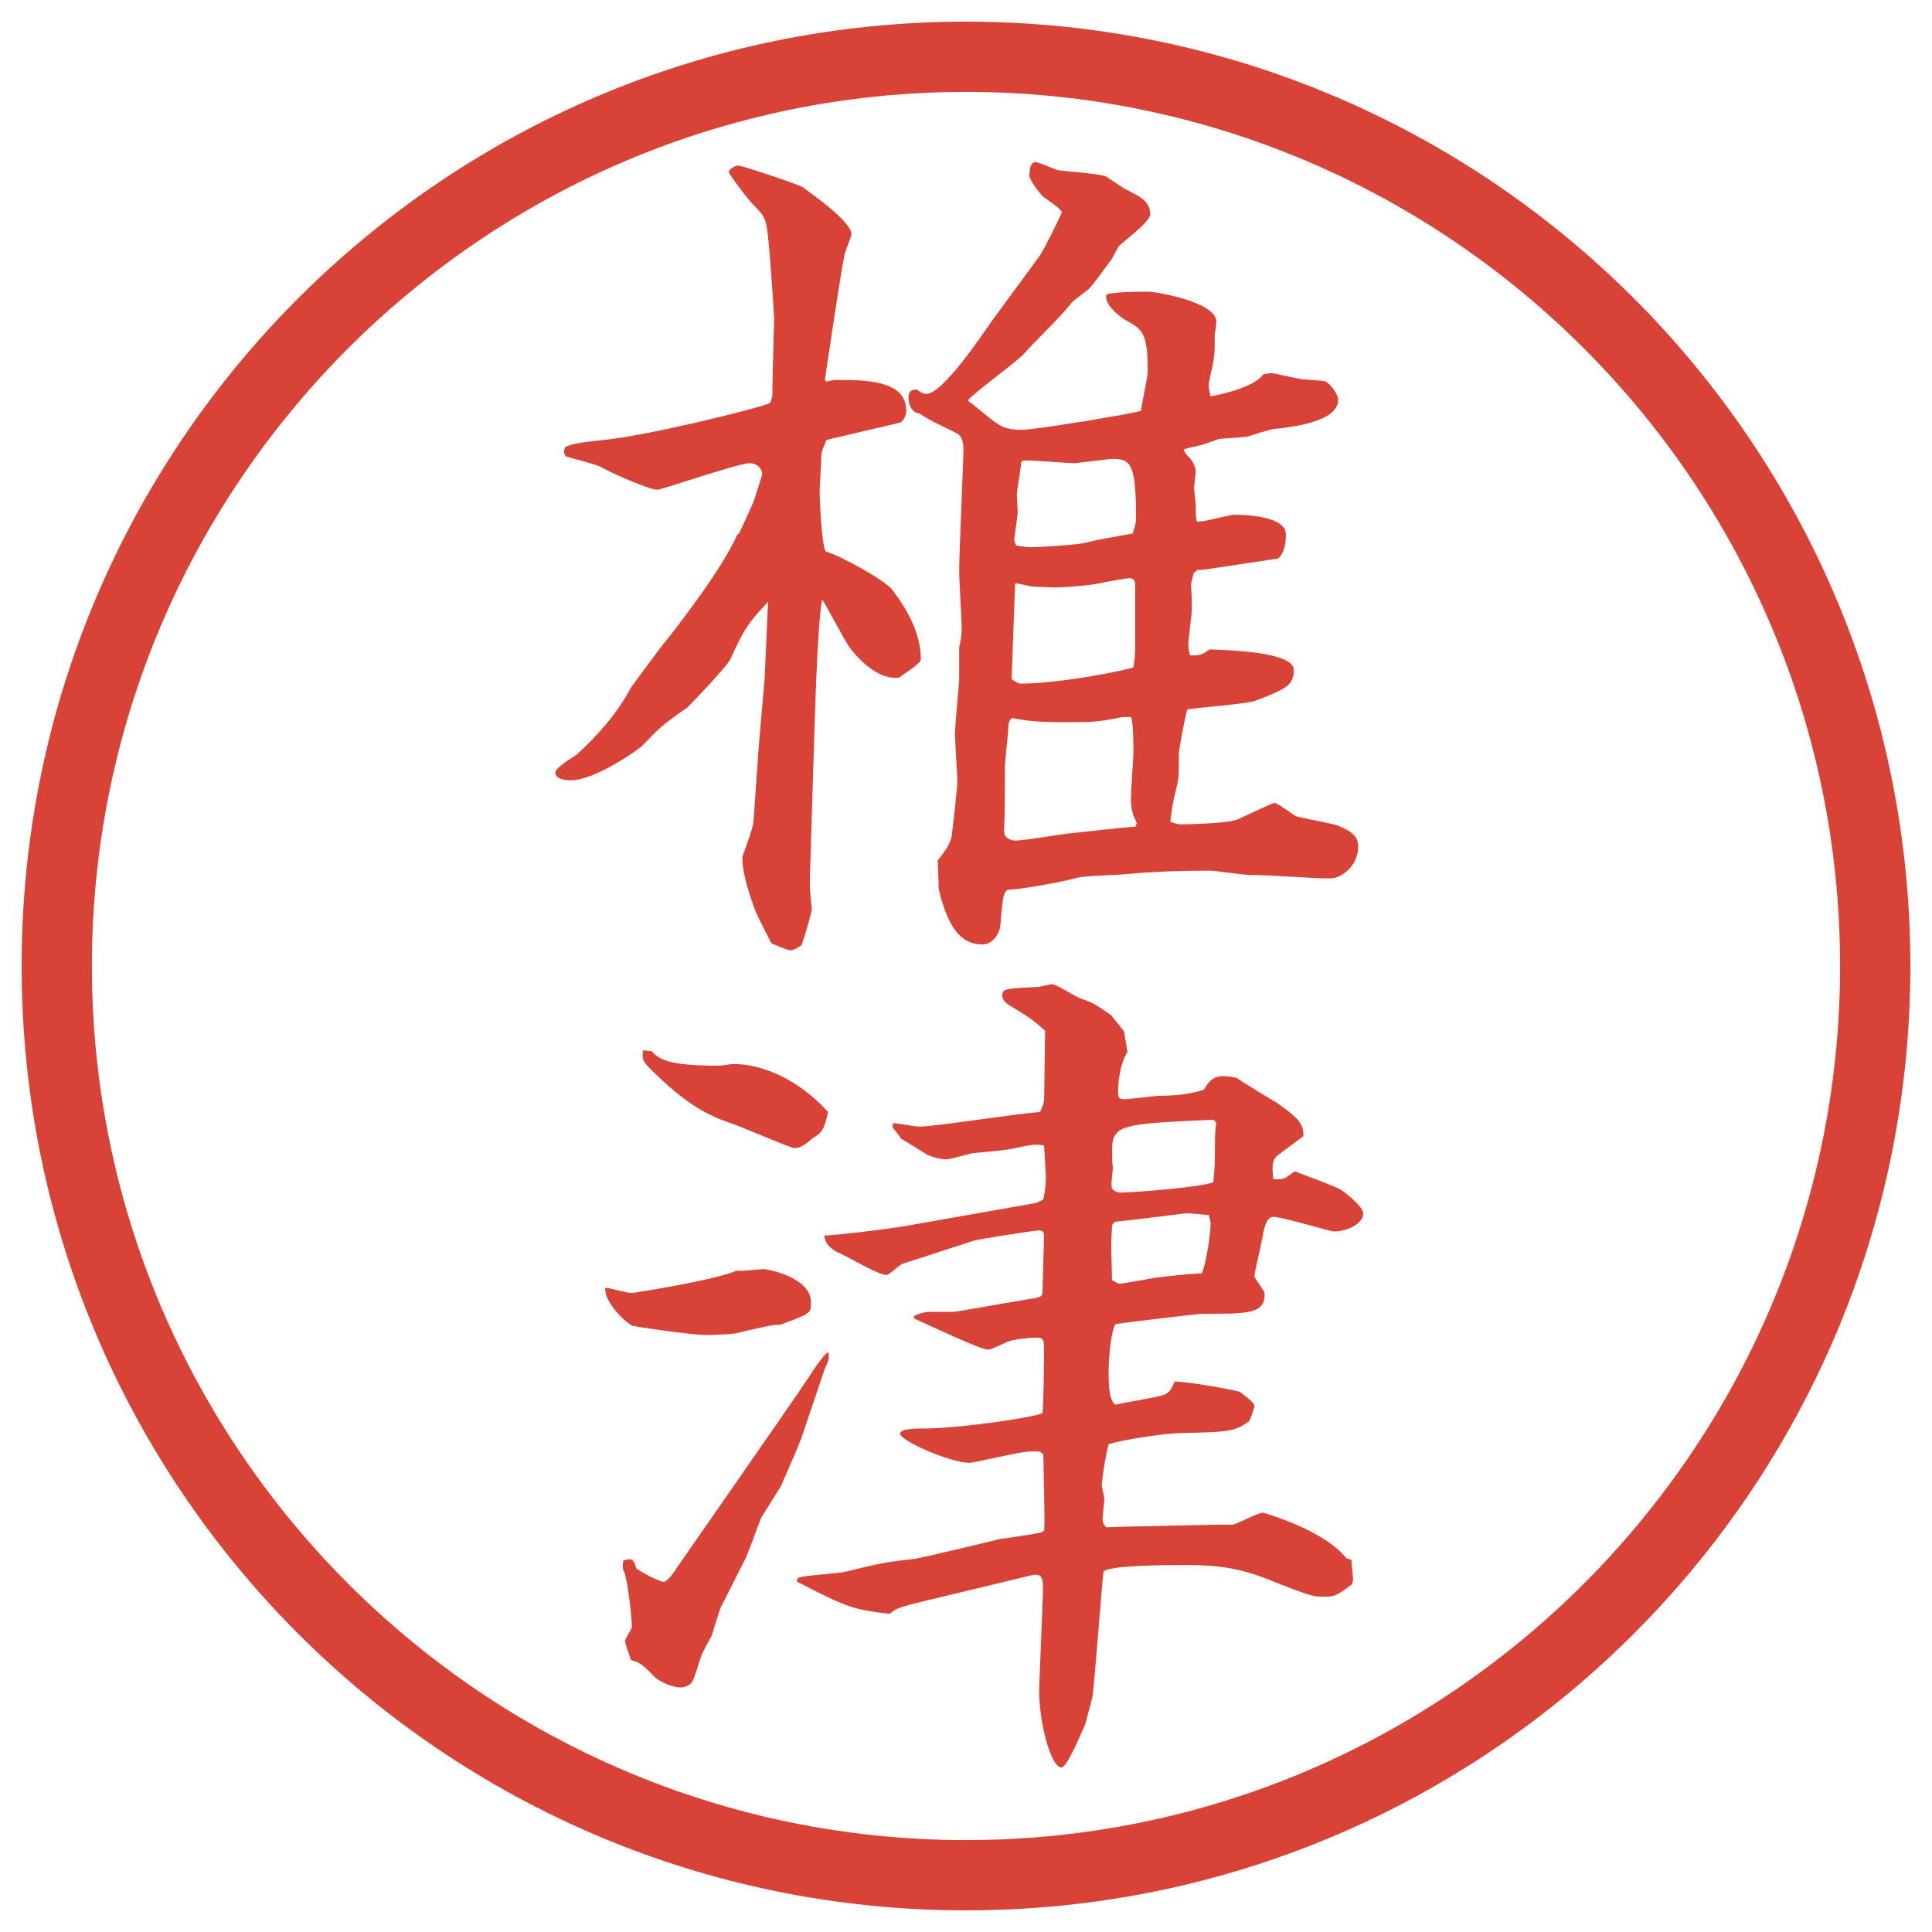 <?xml version="1.0" encoding="UTF-8"?>
<svg id="_レイヤー_1" data-name="レイヤー_1" xmlns="http://www.w3.org/2000/svg" version="1.1" viewBox="0 0 27.496 27.496">
  <!-- Generator: Adobe Illustrator 29.4.0, SVG Export Plug-In . SVG Version: 2.1.0 Build 152)  -->
  <g id="_楕円形_1" data-name="楕円形_1">
    <path d="M13.748,1.308c6.859,0,12.44,5.581,12.44,12.44s-5.581,12.44-12.44,12.44S1.308,20.607,1.308,13.748,6.889,1.308,13.748,1.308M13.748.308C6.325.308.308,6.325.308,13.748s6.017,13.44,13.44,13.44,13.44-6.017,13.44-13.44S21.171.308,13.748.308h0Z" fill="#d94236"/>
  </g>
  <g>
    <path d="M10.517,7.593c.037-.073.195-.415.22-.488.012-.049.11-.33.11-.354,0-.073-.061-.159-.183-.159-.146,0-1.257.378-1.306.378-.122,0-.696-.256-.818-.33-.073-.037-.427-.122-.488-.146-.024-.049-.037-.061-.012-.122.061-.061.317-.085.549-.11.623-.061,2.161-.439,2.368-.525.037-.073.037-.098.037-.244s.024-.94.024-.952c0-.049-.061-.928-.073-1.025-.037-.378-.037-.415-.208-.586-.061-.049-.317-.391-.366-.476l.012-.037c.061-.049.098-.061.122-.061.049,0,.757.232.916.305.024.024.696.476.696.671,0,.024-.012.049-.085.244-.037.098-.208,1.27-.293,1.831l.024.024c.061-.012.085-.024.134-.024.415,0,1.001,0,1.001.439,0,.073-.049.159-.098.171l-1.038.244c-.024.061-.073.159-.073.232,0,.085-.024.439-.024.513s.024.732.085.842c.244.073.867.427.952.549.22.293.403.623.403.989,0,.061-.269.22-.305.256-.33.049-.635-.33-.708-.427s-.33-.598-.391-.684c-.073.342-.11,1.929-.122,2.246l-.049,1.599c-.012.281,0,.317.024.562,0,.049-.122.452-.146.513-.024.012-.098.073-.159.073-.049,0-.232-.085-.269-.098-.195-.378-.22-.427-.256-.537q-.159-.439-.159-.684c0-.024.159-.427.159-.513l.073-1.05c.012-.146.073-.83.085-.977l.049-1.099c-.305.317-.366.439-.537.818-.085.146-.586.659-.61.684-.366.256-.403.293-.635.537-.024.037-.671.5-1.025.5-.024,0-.22,0-.22-.11,0-.073.256-.22.305-.256.305-.281.586-.598.769-.952.049-.061.452-.623.525-.696.195-.256.745-.952.989-1.477l.024-.024ZM17.133,8.106c-.013,0-.062.012-.086,0-.012.012-.037.037-.061.049,0,.037-.037.134-.037.171.012.098.012.281.012.354s-.049.403-.049.513q0,.037.025.134c.109,0,.146.012.28-.085.293.012,1.196.037,1.196.293,0,.22-.109.269-.549.439-.146.049-.855.098-.965.122-.024.049-.122.562-.122.647,0,.281,0,.317-.024.427-.073.293-.073.33-.098.525.037.012.098.037.146.037.109,0,.695-.012.818-.073.049-.024.5-.232.512-.232.062,0,.281.183.33.195.098.024.488.098.562.122.22.085.306.159.306.305,0,.293-.257.452-.391.452-.318,0-.83-.049-1.16-.049-.086,0-.477-.061-.562-.061-.391,0-.794.012-1.185.049-.098.012-.598.024-.684.049-.316.085-.878.171-.963.171-.098,0-.11.049-.146.5-.013.146-.122.281-.256.281-.256,0-.476-.159-.623-.793,0-.11-.012-.317-.012-.403.073-.098.159-.195.195-.33.012-.061.085-.745.085-.793l-.037-.671c0-.085.061-.745.061-.769v-.464c.012-.049.037-.208.037-.244,0-.134-.037-.72-.037-.842,0-.269.061-1.575.061-1.733,0-.037,0-.195-.098-.232-.085-.049-.391-.183-.525-.281-.11-.012-.159-.122-.159-.22,0-.11.049-.122.122-.122.073.061.11.061.134.061.232,0,.793-.842.94-1.05.22-.305.452-.61.671-.916.049-.061.292-.549.317-.623-.049-.061-.062-.073-.256-.208-.049-.037-.207-.244-.207-.305,0-.049,0-.195.086-.195.049,0,.267.098.304.11.109.024.623.049.708.098.231.159.257.171.329.208.146.073.293.146.293.33,0,.098-.391.391-.451.452-.012.024-.086.159-.098.183-.098.122-.232.33-.342.439-.037.024-.195.146-.22.171-.171.22-.5.525-.683.732-.11.122-.708.549-.806.671.037.012.354.293.428.33.098.073.231.085.342.085.207,0,1.585-.232,1.696-.269.013-.098.098-.488.098-.562,0-.549-.073-.598-.317-.732-.109-.061-.317-.244-.269-.366.159-.037.452-.037.599-.037.098,0,.964.146.964.427,0,.037-.024.171-.024.195,0,.22,0,.244-.024.403-.013.049-.062.269-.062.305s.013.11.025.159c.158-.024.635-.134.756-.317.037,0,.074-.012.11-.012.049,0,.231.049.366.073.073.024.366.024.415.049.085.061.171.183.171.256,0,.317-.672.391-.903.415-.062,0-.342.098-.391.11-.062.012-.366.024-.415.037-.061.024-.305.11-.366.11-.036.012-.098.024-.122.037q.012.049.073.11c.073.061.098.183.098.195,0,.037-.024.195-.024.232,0,.049.024.244.024.281,0,.122,0,.134.013.208.085.012.451-.098.537-.098.183,0,.732.024.732.281,0,.049,0,.244-.11.342l-1.062.159ZM16.18,11.719c-.036-.085-.085-.171-.085-.342,0-.11.036-.623.036-.647,0-.073,0-.488-.036-.525h-.122c-.366.073-.391.073-.854.073-.377,0-.537-.024-.719-.061q-.049.049-.049.122c0,.085-.049.488-.049.574,0,.134,0,.732-.013.916,0,.098.098.134.159.134.121,0,.634-.085.732-.098.158-.012.83-.098.977-.098l.023-.049ZM14.399,9.668c.023.012.085.061.121.061.585,0,1.526-.195,1.611-.232.013-.085.025-.146.025-.342v-.818c0-.061-.013-.11-.086-.11-.024,0-.428.073-.477.085-.134.024-.463.049-.586.049-.048,0-.255-.012-.292-.012-.049,0-.231-.049-.268-.049l-.049,1.343v.024ZM14.533,6.58c0,.073-.062.403-.062.464,0,.012.013.208.013.244,0,.049-.049.354-.049.391,0,.024.013.049.024.085.086.012.146.024.22.024.122,0,.67-.037.756-.061.256-.061.293-.061.684-.134.037-.11.049-.146.049-.208,0-.781-.073-.854-.33-.854-.061,0-.512.061-.549.061-.122,0-.623-.049-.732-.037l-.024.024Z" fill="#d94236"/>
    <path d="M8.979,18.402c.061,0,1.245-.195,1.501-.318.061.013.342-.023.391-.023.037,0,.671.109.671.476,0,.159-.012.159-.439.317-.11,0-.159.012-.635.122-.073.013-.342.024-.415.024-.208,0-1.038-.122-1.062-.135-.122-.072-.391-.342-.378-.537.061,0,.317.074.366.074ZM11.396,20.489c-.049.134-.208.488-.281.659-.037.061-.244.391-.281.451-.037.086-.195.537-.244.623s-.256.513-.317.623c-.037.061-.122.378-.146.439-.024.036-.134.244-.146.28-.024.062-.098.329-.134.378s-.11.074-.159.074c-.122,0-.305-.086-.366-.146-.183-.184-.208-.208-.342-.244-.012-.049-.085-.232-.085-.27,0-.036.098-.17.098-.207,0-.135-.061-.659-.11-.781-.024-.037-.024-.073-.012-.158.122-.037.146-.025.183.109.073.061.342.195.391.195s.146-.135.183-.195c.134-.195,1.599-2.295,1.868-2.697.085-.135.244-.367.293-.379.012.086.012.109-.049.232l-.342,1.013ZM9.271,14.959c.11.11.208.208.964.208.024,0,.171-.024.208-.024.403,0,.928.22,1.343.684-.061.256-.085.293-.232.379-.061.061-.159.134-.244.134-.061,0-.781-.317-.94-.366-.439-.146-.757-.415-1.074-.721-.146-.146-.159-.158-.146-.305l.122.012ZM11.359,22.455c.098-.037.586-.062.671-.086.5-.122.562-.135.989-.184.037,0,1.123-.256,1.196-.28.098-.013.525-.073.61-.098l.036-.024c.013-.171-.012-.928-.012-1.086l-.049-.037c-.184-.012-.22,0-.635.086-.061.012-.317.072-.366.072-.281,0-.989-.316-.989-.414,0-.074.232-.074.342-.074.5,0,1.575-.158,1.685-.219.012-.074.023-.684.023-.94,0-.134-.049-.134-.098-.134-.109,0-.342.023-.427.061-.22.098-.232.109-.269.109-.122,0-.854-.354-1.05-.439l-.012-.036c.134-.062.171-.062.317-.062h.269l1.062-.183c.098-.013.171-.024.184-.073,0-.061.023-.793.023-.818,0-.036,0-.085-.072-.085-.062,0-.843.122-.928.146l-1.013.329c-.049.013-.183.159-.232.159-.122,0-.598-.293-.708-.329-.061-.037-.171-.11-.171-.232.134,0,.952-.098,1.147-.135l1.868-.329.098-.049c.024-.122.037-.183.037-.317,0-.073-.025-.391-.025-.451-.134-.025-.17-.013-.476.049-.085.023-.464.049-.549.061-.293.073-.317.086-.378.086-.049,0-.134-.013-.256-.062-.061-.036-.33-.208-.378-.231-.012-.037-.11-.135-.122-.172l.012-.049c.061,0,.305.049.366.049.232,0,1.453-.195,1.721-.207.049-.098.061-.135.061-.22,0-.159.013-.806.013-.94-.195-.171-.22-.183-.537-.378-.049-.037-.073-.085-.073-.122,0-.098.049-.098.513-.122.024,0,.159-.037.195-.037.073,0,.354.195.426.208.172.061.221.098.416.232.036.049.158.195.183.232l.049.293c-.098.146-.134.403-.134.562,0,.086.012.109.085.109.085,0,.439-.049.513-.049.22,0,.415-.023.623-.085.072-.122.134-.195.28-.195.062,0,.122.013.183.024.086.061.488.305.574.354.256.184.391.281.379.477-.049.037-.257.195-.342.256-.123.074-.098.221-.086.354.146.013.158,0,.305-.11.098.037.562.208.647.257.062.036.329.244.329.342,0,.146-.231.257-.414.257-.062,0-.732-.208-.867-.208-.109,0-.135.208-.146.244-.012.098-.122.55-.122.599,0,.036.146.207.146.256,0,.281-.231.281-.892.281-.061,0-1.172.134-1.232.146-.086.158-.098.622-.098.684,0,.134,0,.402.098.463.098-.023.537-.098.623-.121.109-.025.158-.049.219-.208.172,0,.745.098.928.146.049.036.208.159.208.195s-.049.171-.073.22c-.195.146-.281.158-.952.171-.208,0-.806.085-1.05.159-.061.231-.098.549-.098.586,0,.023.037.17.037.195,0,.061-.025.207-.025.293,0,.036.013.072.049.109l.403-.012,1.172-.025h.231c.062-.012.354-.17.428-.17.012,0,.867.244,1.184.646l.074.024c0,.049.023.231.023.269s-.012.073-.023.086c-.184.134-.232.17-.354.17-.183,0-.183.013-.854-.256-.379-.146-.684-.195-1.135-.195-.232,0-1.136,0-1.185.098-.013.024-.134,1.685-.159,1.782-.012.062-.085.317-.098.378-.036.074-.256.623-.342.623-.158,0-.329-.695-.316-1.135l.049-1.246c.012-.305.012-.391-.159-.354l-1.624.391c-.293.073-.33.098-.391.158-.537-.061-.623-.098-1.331-.463l.024-.049ZM15.826,18.219c.049.024.073.049.109.049.062,0,.439-.073.525-.086.415-.049.464-.049.646-.061.062-.158.123-.549.123-.708,0-.036-.013-.073-.025-.122-.049,0-.268-.024-.316-.024-.123.013-.781.098-1.025.122l-.037.049-.012.269.012.513ZM17.291,16.412c0-.232,0-.256.012-.391.013-.024.013-.049-.036-.086-1.294.062-1.44.062-1.44.439,0,.062,0,.184.012.244,0,.049-.036.257-.012.293.012.037.086.062.109.062.184,0,1.136-.073,1.331-.146.013-.122.024-.231.024-.415Z" fill="#d94236"/>
  </g>
</svg>